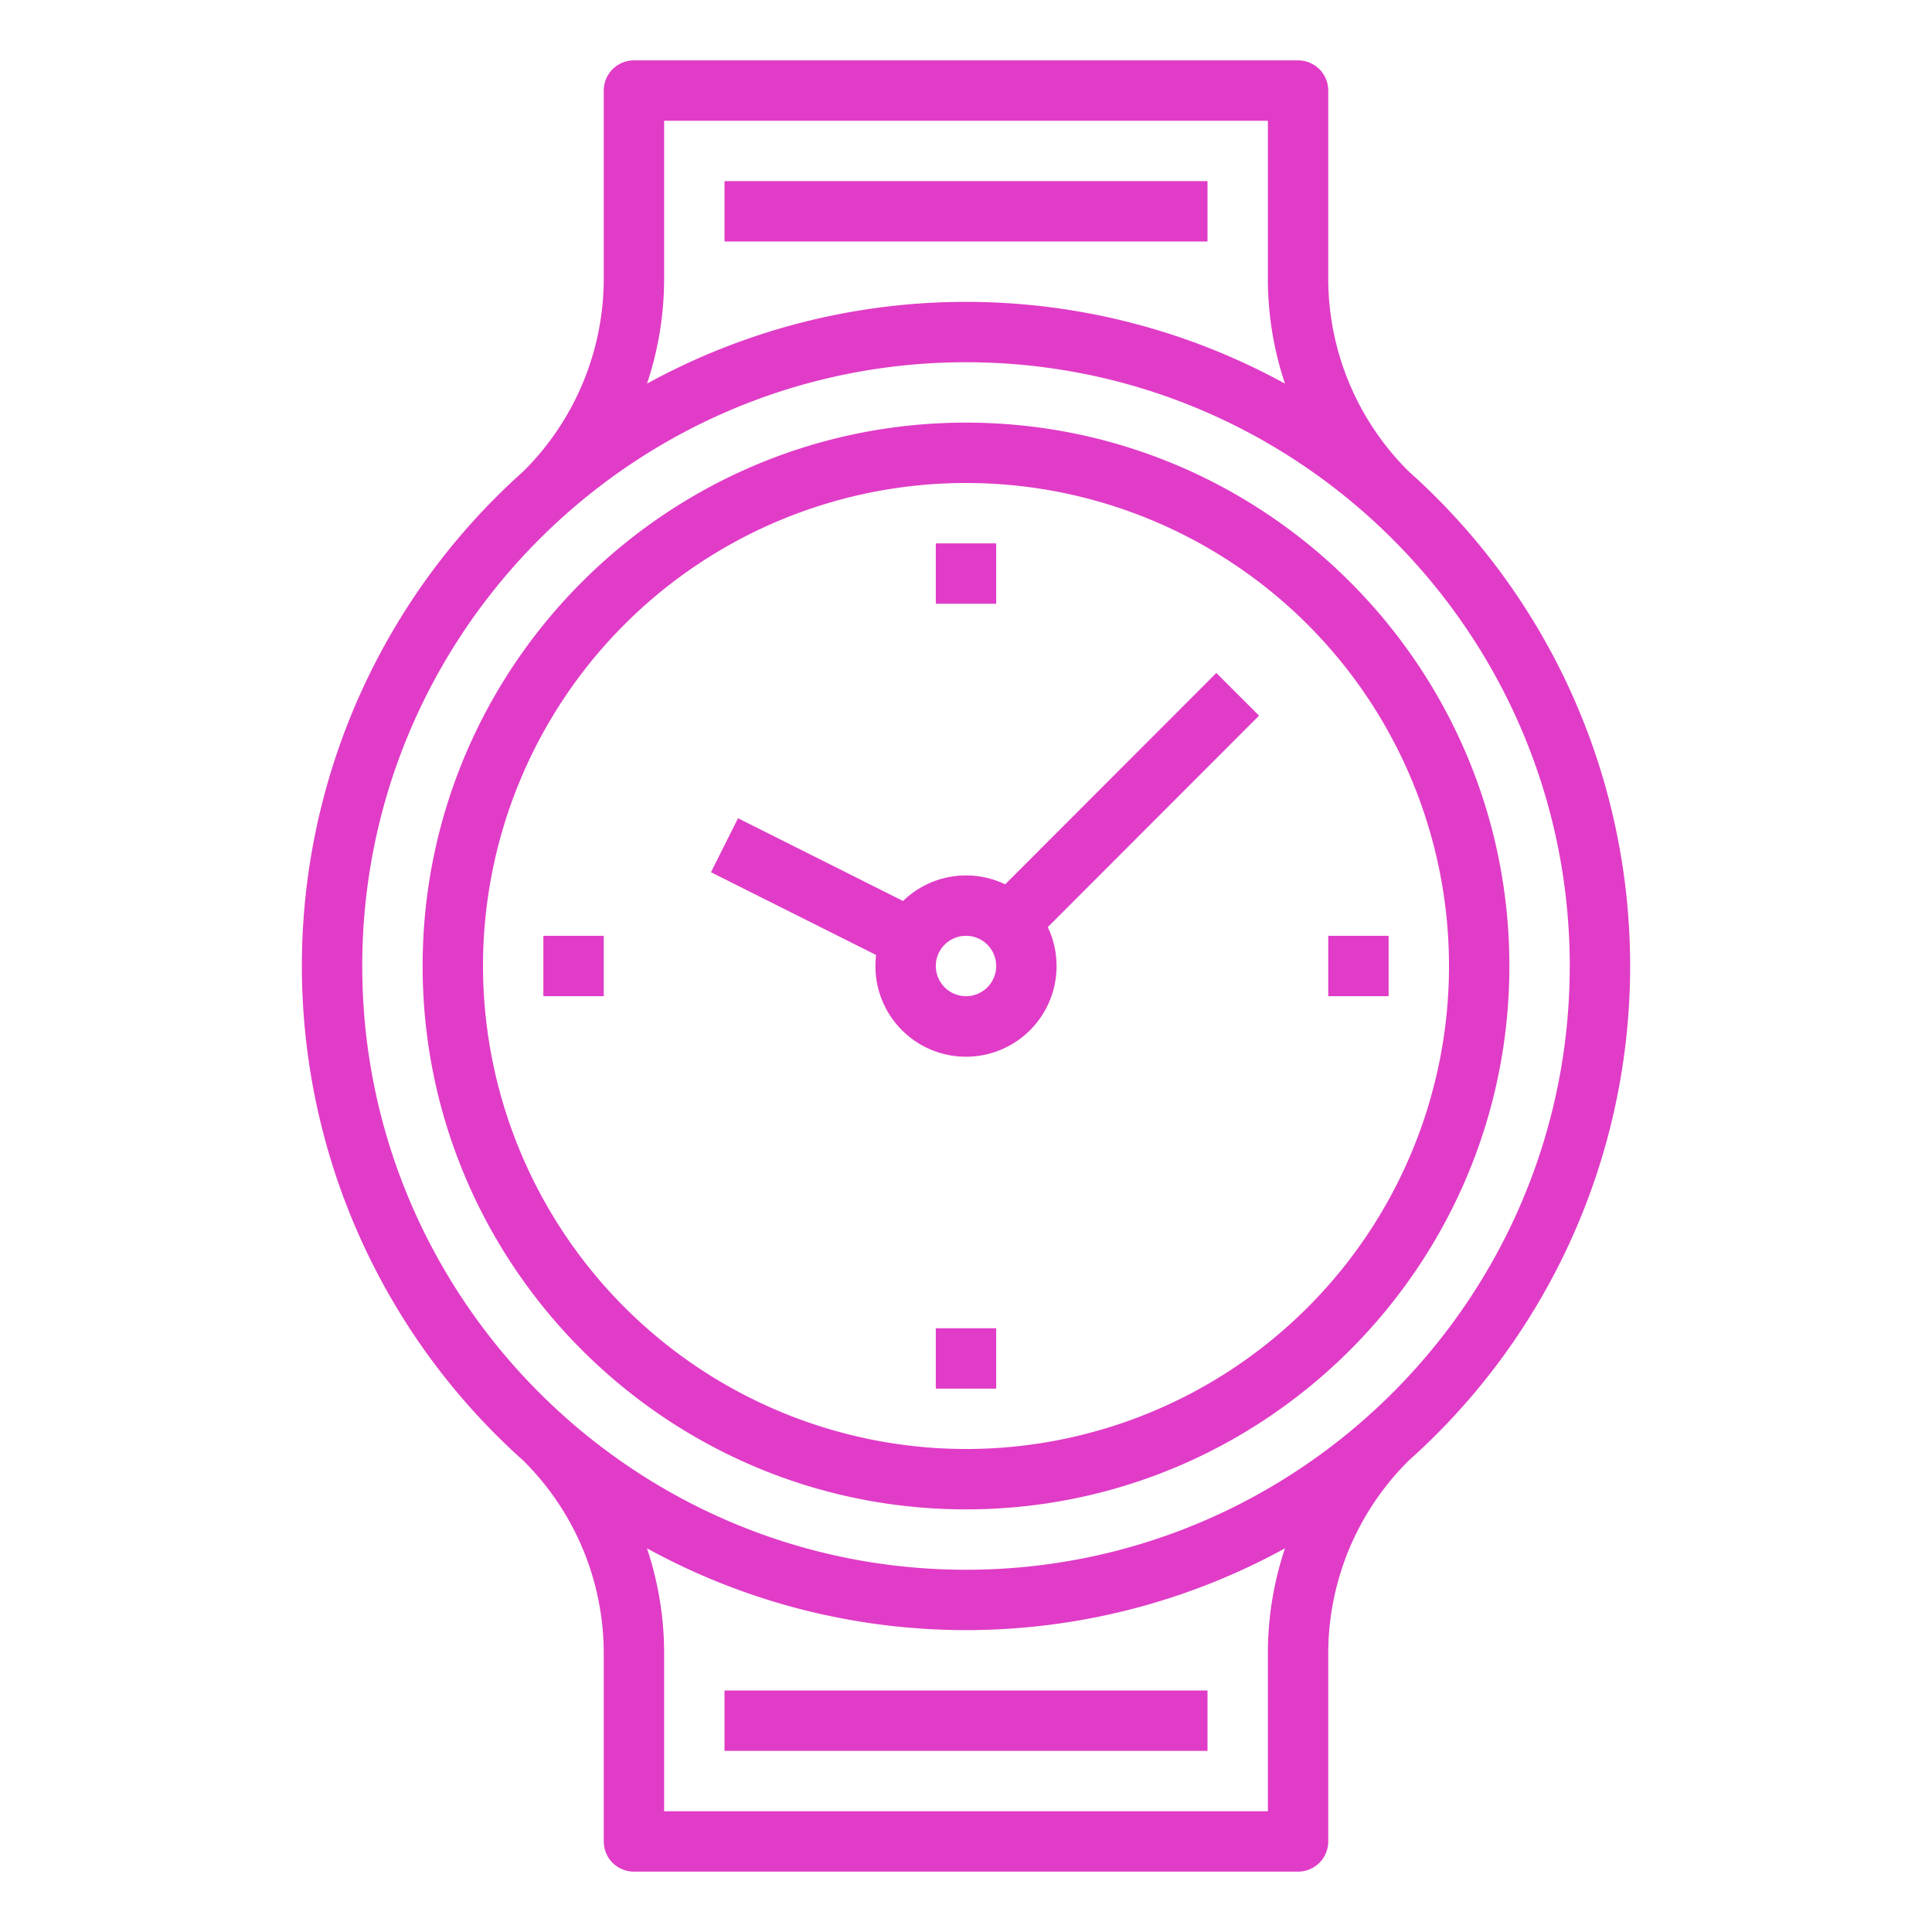 <?xml version="1.0"?>
<svg xmlns="http://www.w3.org/2000/svg" xmlns:xlink="http://www.w3.org/1999/xlink" xmlns:svgjs="http://svgjs.com/svgjs" version="1.1" width="512" height="512" x="0" y="0" viewBox="0 0 512 512" style="enable-background:new 0 0 512 512" xml:space="preserve" class=""><g><g xmlns="http://www.w3.org/2000/svg" id="Outline"><path d="m432 256a175.6 175.6 0 0 0 -58.633-131.032 71.937 71.937 0 0 1 -21.367-51.077v-49.891a8 8 0 0 0 -8-8h-176a8 8 0 0 0 -8 8v49.891a71.937 71.937 0 0 1 -21.367 51.077 175.731 175.731 0 0 0 0 262.064 71.937 71.937 0 0 1 21.367 51.077v49.891a8 8 0 0 0 8 8h176a8 8 0 0 0 8-8v-49.891a71.937 71.937 0 0 1 21.367-51.077 175.6 175.6 0 0 0 58.633-131.032zm-336 0c0-88.225 71.776-160 160-160s160 71.775 160 160-71.776 160-160 160-160-71.775-160-160zm80-182.109v-41.891h160v41.891a87.678 87.678 0 0 0 4.533 27.78 175.706 175.706 0 0 0 -169.073 0 87.652 87.652 0 0 0 4.54-27.78zm160 364.218v41.891h-160v-41.891a87.632 87.632 0 0 0 -4.542-27.785 175.708 175.708 0 0 0 169.078 0 87.659 87.659 0 0 0 -4.536 27.785z" fill="#e03cc7" data-original="#000000" style="" class=""/><path d="m192 48h128v16h-128z" fill="#e03cc7" data-original="#000000" style="" class=""/><path d="m192 448h128v16h-128z" fill="#e03cc7" data-original="#000000" style="" class=""/><path d="m400 256c0-79.4-64.6-144-144-144s-144 64.6-144 144 64.6 144 144 144 144-64.6 144-144zm-272 0a128 128 0 1 1 128 128 128.145 128.145 0 0 1 -128-128z" fill="#e03cc7" data-original="#000000" style="" class=""/><path d="m248 144h16v16h-16z" fill="#e03cc7" data-original="#000000" style="" class=""/><path d="m248 352h16v16h-16z" fill="#e03cc7" data-original="#000000" style="" class=""/><path d="m144 248h16v16h-16z" fill="#e03cc7" data-original="#000000" style="" class=""/><path d="m352 248h16v16h-16z" fill="#e03cc7" data-original="#000000" style="" class=""/><path d="m280 256a23.846 23.846 0 0 0 -2.326-10.3l55.986-56.049-11.32-11.306-55.956 56.018a23.953 23.953 0 0 0 -27.066 4.405l-43.733-21.921-7.17 14.3 43.768 21.939a24 24 0 1 0 47.817 2.914zm-32 0a8 8 0 1 1 8 8 8.009 8.009 0 0 1 -8-8z" fill="#e03cc7" data-original="#000000" style="" class=""/></g></g></svg>

